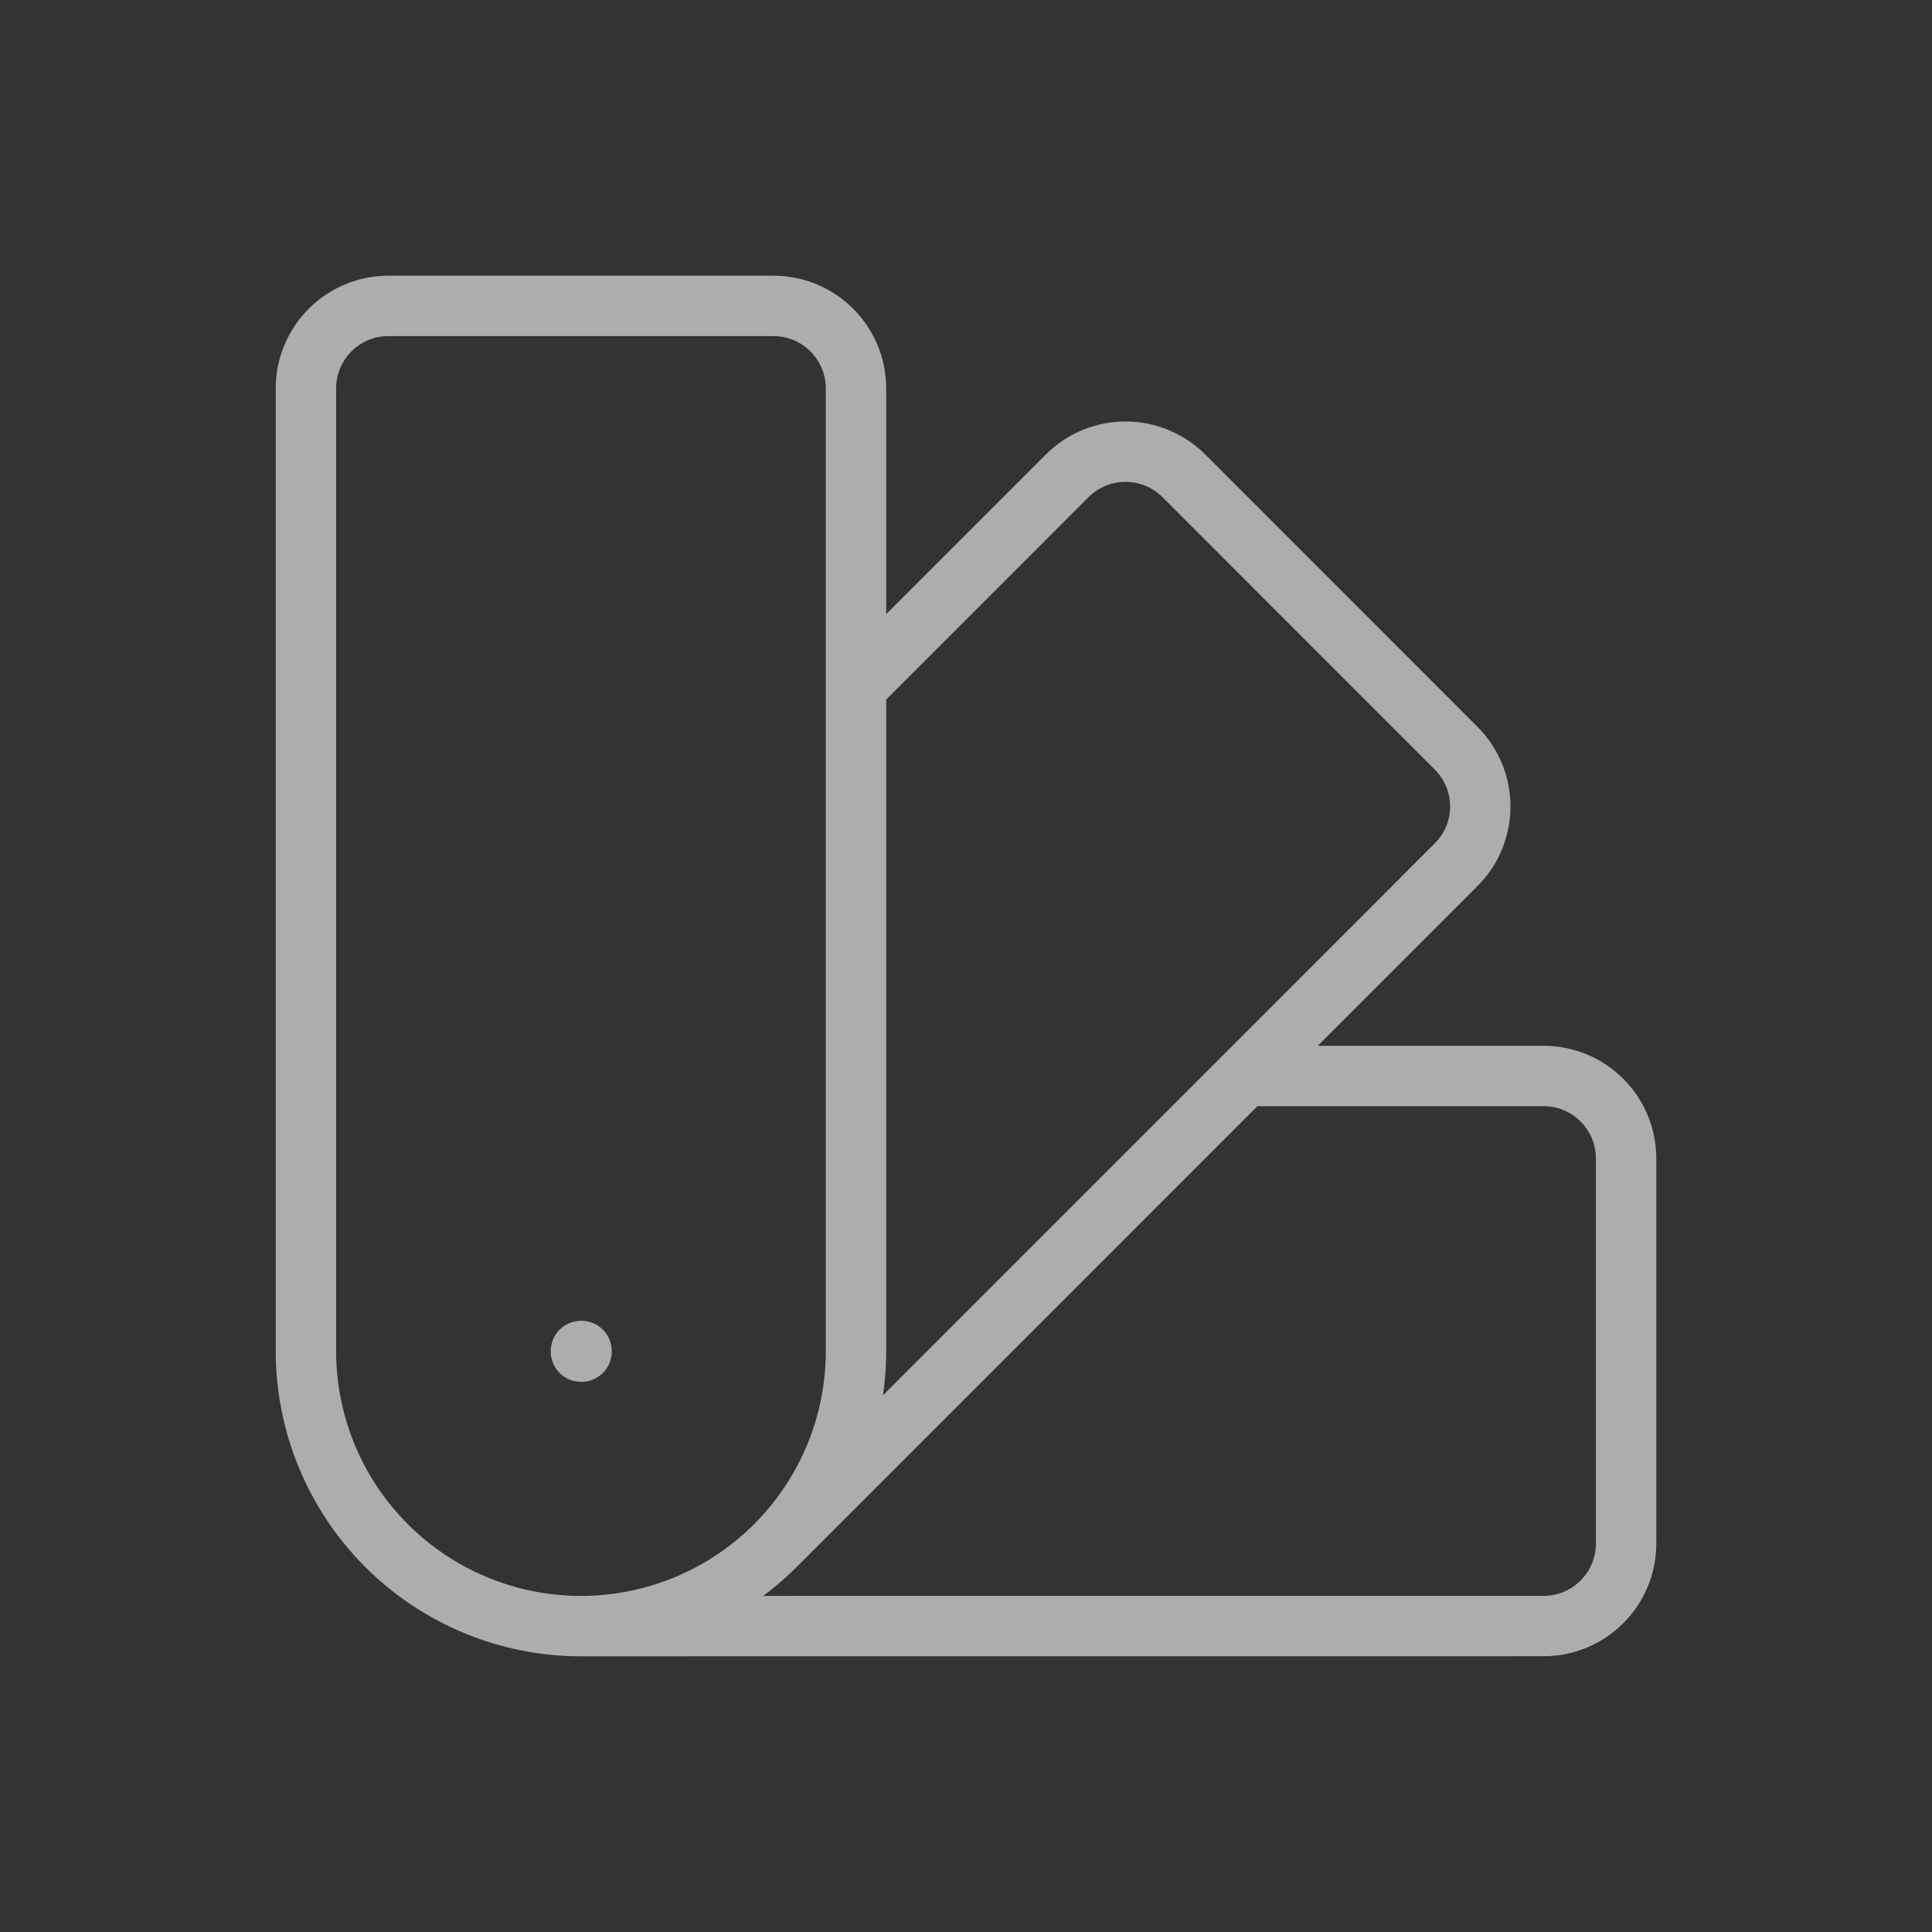 <svg width="64" height="64" viewBox="0 0 64 64" fill="none" xmlns="http://www.w3.org/2000/svg">
<rect x="0" y="0" width="64" height="64" fill="#333333" stroke="none"/>
<path opacity="0.6" d="M12.802 51.197C13.648 52.044 14.652 52.715 15.758 53.173C16.863 53.631 18.048 53.867 19.245 53.867M12.802 51.197C14.51 52.906 16.828 53.867 19.245 53.867M12.802 51.197C11.093 49.489 10.134 47.17 10.134 44.754V12.867C10.134 11.358 11.358 10.133 12.867 10.133H25.623C27.131 10.133 28.356 11.358 28.356 12.867V22.76M19.245 53.867C20.442 53.867 21.627 53.631 22.732 53.173C23.838 52.715 24.842 52.044 25.688 51.197M19.245 53.867C21.661 53.867 23.98 52.906 25.688 51.197M19.245 53.867L51.134 53.865C52.643 53.865 53.867 52.64 53.867 51.132V38.377C53.867 36.868 52.643 35.643 51.134 35.643H41.24M25.688 51.197L41.24 35.643M25.688 51.197C27.397 49.489 28.356 47.17 28.356 44.754V22.76M41.24 35.643L48.235 28.646C49.304 27.582 49.304 25.852 48.235 24.783L39.217 15.762C38.147 14.696 36.417 14.696 35.353 15.762L28.356 22.76M19.245 44.754H19.264V44.774H19.245V44.754Z" stroke="white" stroke-width="2" stroke-linecap="round" stroke-linejoin="round"/>
</svg>
